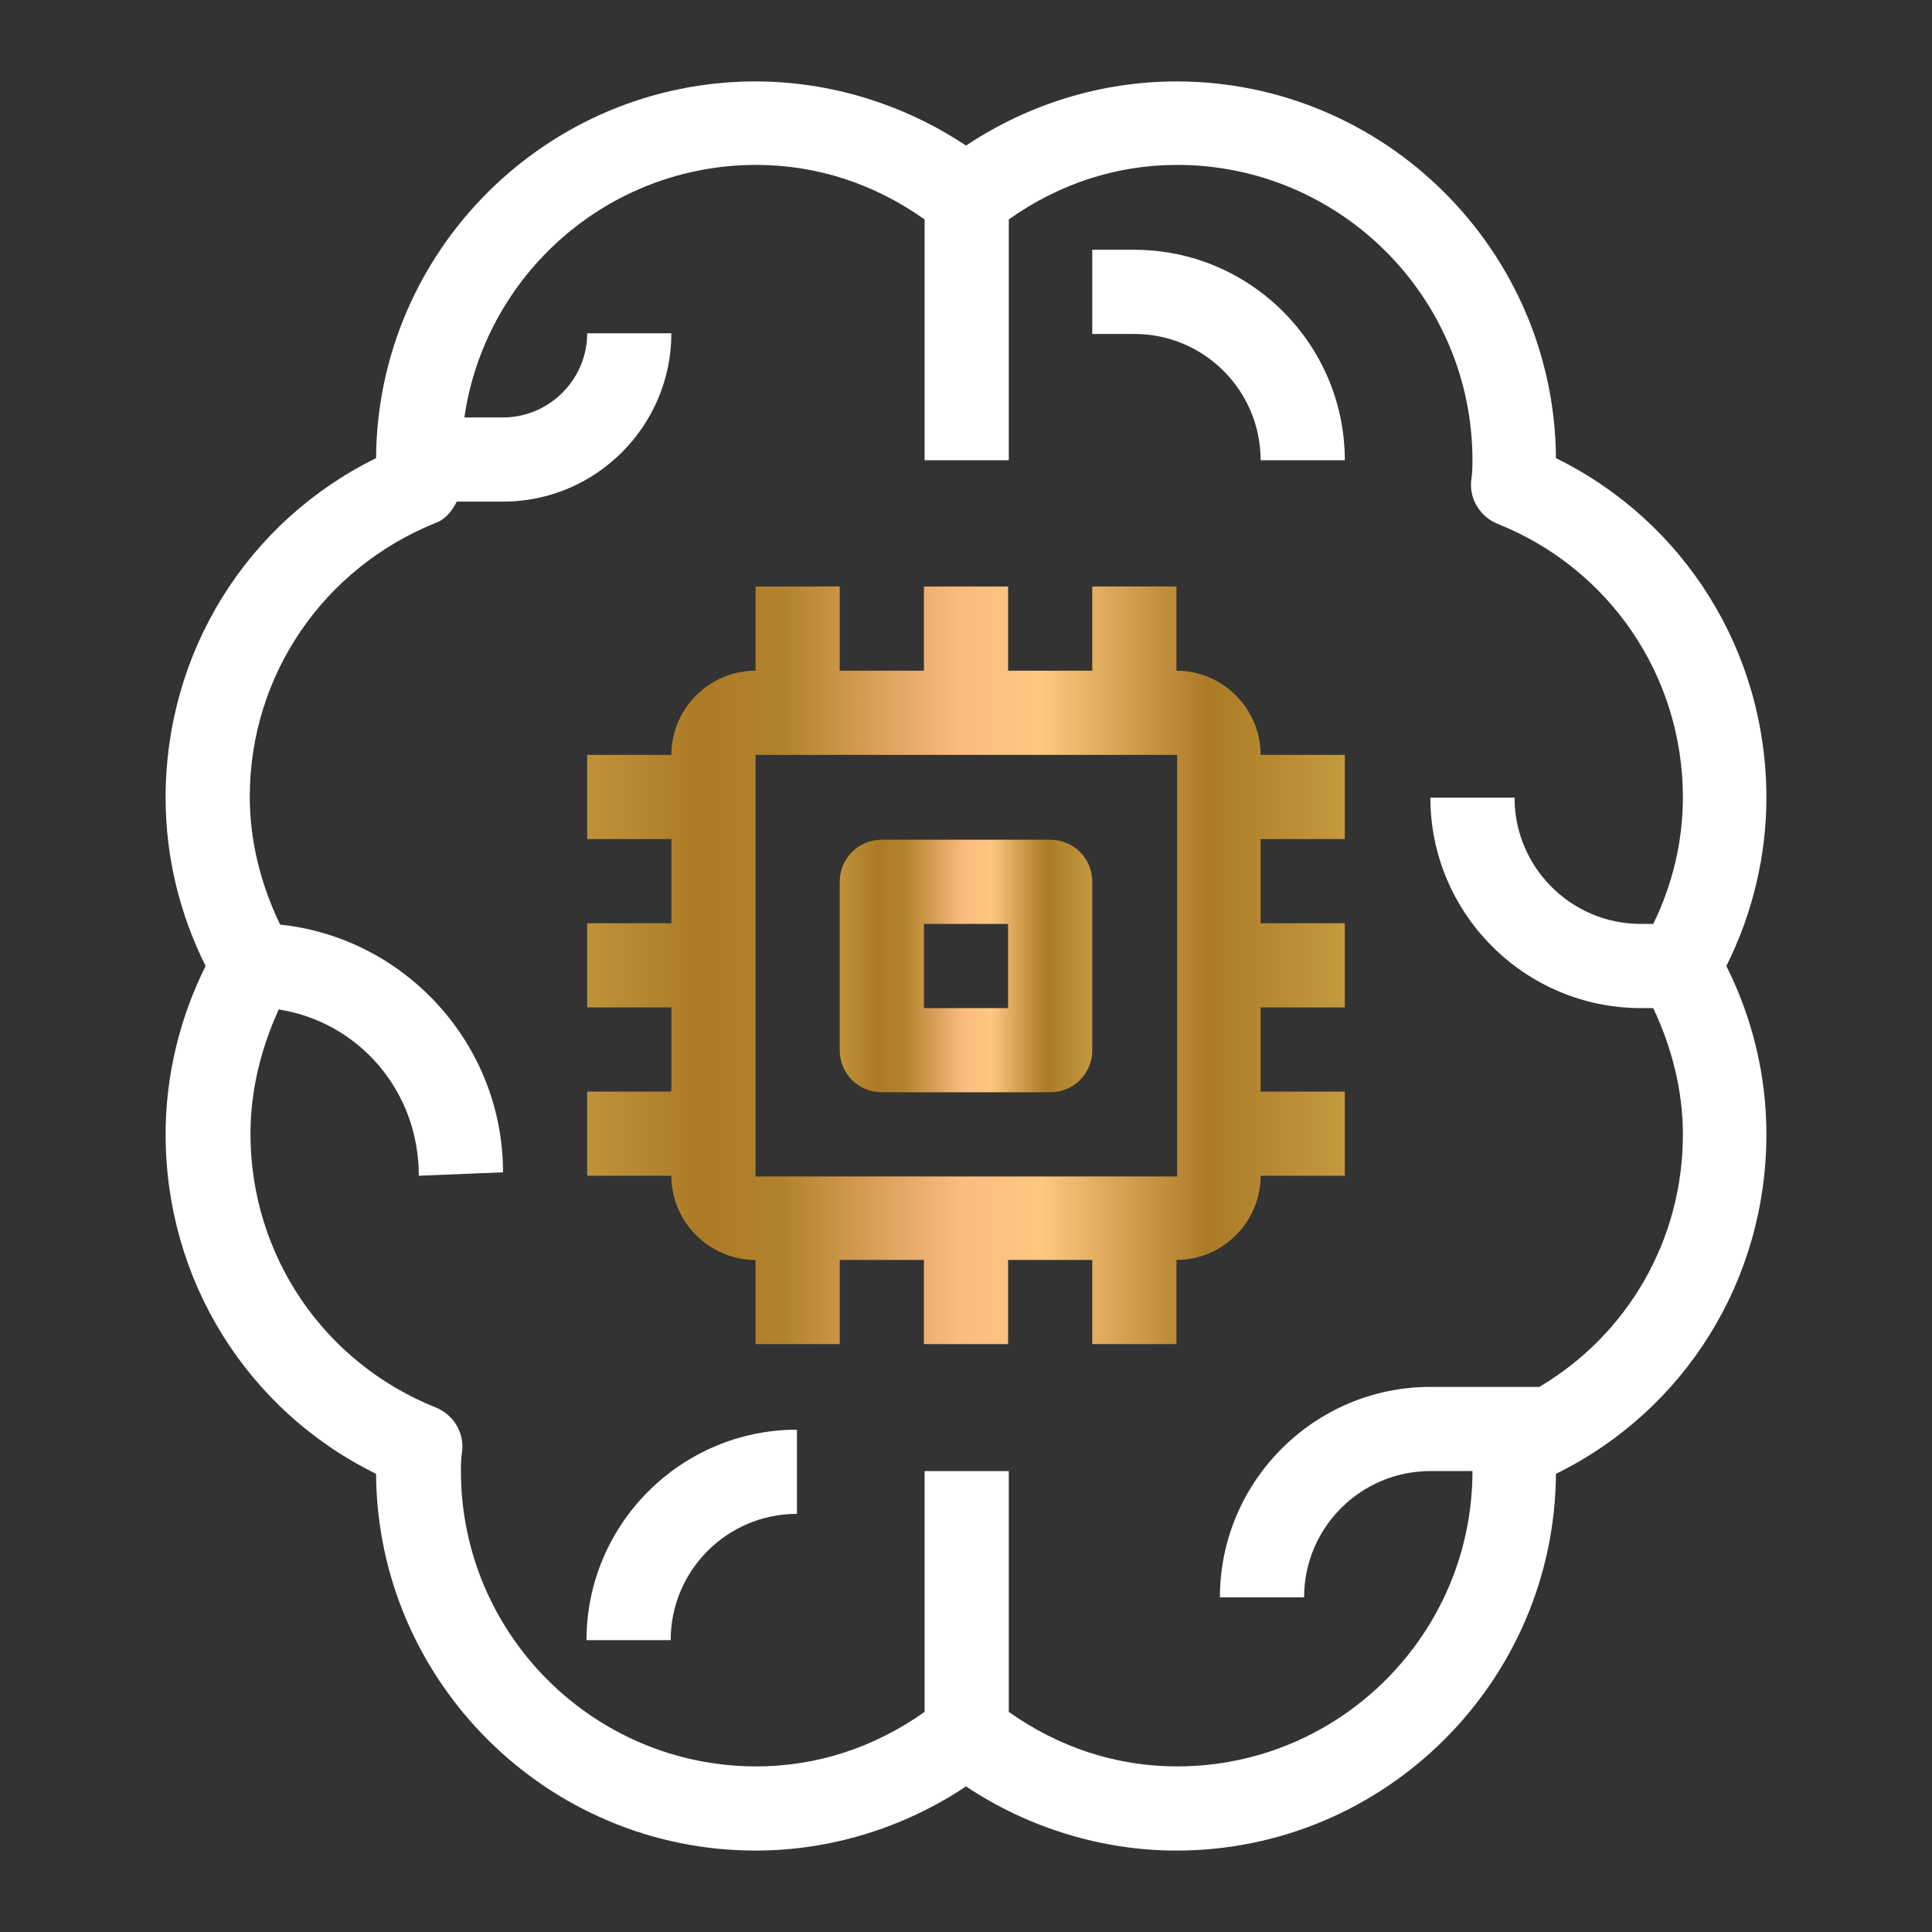 <?xml version="1.0" encoding="UTF-8"?>
<svg id="Layer_1" data-name="Layer 1" xmlns="http://www.w3.org/2000/svg" xmlns:xlink="http://www.w3.org/1999/xlink" viewBox="0 0 28 28">
  <rect x="0" y="0" width="28" height="28" fill="#333333" stroke="none"/>
  <defs>
    <style>
      .cls-1 {
        fill: url(#linear-gradient);
      }

      .cls-1, .cls-2, .cls-3 {
        stroke-width: 0px;
      }

      .cls-2 {
        fill: url(#linear-gradient-2);
      }

      .cls-3 {
        fill: #fff;
      }
    </style>
    <linearGradient id="linear-gradient" x1="-96.56" y1="314.98" x2="-85.57" y2="314.98" gradientTransform="translate(105.06 -300.98)" gradientUnits="userSpaceOnUse">
      <stop offset="0" stop-color="#bf933a"/>
      <stop offset=".15" stop-color="#ab7a26"/>
      <stop offset=".26" stop-color="#b2832d"/>
      <stop offset=".49" stop-color="#fbba81"/>
      <stop offset=".6" stop-color="#fdc880"/>
      <stop offset=".82" stop-color="#ab7a26"/>
      <stop offset=".82" stop-color="#ab7b26"/>
      <stop offset="1" stop-color="#c39a3f"/>
    </linearGradient>
    <linearGradient id="linear-gradient-2" x1="-92.9" x2="-89.23" xlink:href="#linear-gradient"/>
  </defs>
  <g>
    <path class="cls-3" d="M22.55,6.64c-.02-3.01-2.48-5.46-5.5-5.46-1.09,0-2.15.33-3.05.93-.9-.6-1.97-.93-3.05-.93-3.02,0-5.48,2.45-5.5,5.46-1.87.92-3.05,2.81-3.05,4.92,0,.85.2,1.68.58,2.44-.38.76-.58,1.6-.58,2.44,0,2.11,1.18,4,3.05,4.92.02,3.01,2.48,5.46,5.5,5.46,1.09,0,2.15-.33,3.05-.93.9.6,1.97.93,3.05.93,3.02,0,5.48-2.45,5.5-5.46,1.87-.92,3.05-2.81,3.05-4.92,0-.85-.2-1.68-.58-2.44.38-.76.58-1.6.58-2.44,0-2.11-1.18-4-3.05-4.92ZM23.96,13.39h-.18c-1.01,0-1.83-.82-1.83-1.83h-1.22c0,1.68,1.37,3.05,3.05,3.05h.18c.27.57.43,1.2.43,1.83,0,1.53-.8,2.9-2.08,3.66h-1.58c-1.68,0-3.05,1.37-3.05,3.05h1.22c0-1.01.82-1.83,1.83-1.83h.61c0,2.36-1.92,4.28-4.28,4.28-.89,0-1.72-.28-2.44-.79v-3.49h-1.22v3.49c-.72.51-1.55.79-2.44.79-2.36,0-4.28-1.92-4.28-4.28,0-.09,0-.18.02-.31.02-.27-.14-.51-.38-.61-1.63-.65-2.69-2.21-2.69-3.97,0-.62.15-1.23.41-1.8,1.15.18,2.03,1.17,2.03,2.41l1.22-.05c0-1.86-1.42-3.4-3.23-3.59-.28-.58-.44-1.21-.44-1.85,0-1.76,1.06-3.31,2.69-3.97.14-.05.24-.17.31-.31h.67c1.35,0,2.44-1.1,2.44-2.44h-1.22c0,.67-.55,1.22-1.22,1.22h-.56c.3-2.07,2.08-3.66,4.23-3.66.89,0,1.72.28,2.44.79v3.49h1.22v-3.49c.72-.51,1.55-.79,2.44-.79,2.36,0,4.28,1.92,4.28,4.28,0,.09,0,.18-.02.31-.02.27.14.51.38.61,1.63.65,2.69,2.21,2.69,3.97,0,.63-.15,1.26-.43,1.83Z"/>
    <path class="cls-3" d="M16.44,3.62h-.61v1.22h.61c1.01,0,1.83.82,1.83,1.83h1.22c0-1.68-1.37-3.05-3.05-3.05Z"/>
    <path class="cls-3" d="M8.5,23.77h1.22c0-1.01.82-1.83,1.83-1.83v-1.22c-1.68,0-3.05,1.37-3.05,3.05Z"/>
  </g>
  <path class="cls-1" d="M17.05,9.72v-1.22h-1.22v1.22s-1.22,0-1.22,0v-1.22h-1.22v1.22s-1.22,0-1.22,0v-1.22h-1.22v1.22c-.67,0-1.22.55-1.22,1.22h-1.22v1.22h1.22s0,1.22,0,1.22h-1.22v1.22h1.22s0,1.22,0,1.22h-1.22v1.22h1.22c0,.67.55,1.22,1.22,1.22v1.22h1.22v-1.22s1.22,0,1.22,0v1.22h1.22v-1.22s1.22,0,1.22,0v1.22h1.22v-1.22c.67,0,1.22-.55,1.22-1.22h1.22v-1.22h-1.22s0-1.22,0-1.22h1.22v-1.22h-1.22s0-1.22,0-1.22h1.22v-1.22h-1.22c0-.67-.55-1.22-1.22-1.22ZM10.95,17.05v-6.11s6.11,0,6.11,0v6.11s-6.11,0-6.11,0Z"/>
  <path class="cls-2" d="M15.22,12.17h-2.44c-.34,0-.61.27-.61.61v2.44c0,.34.27.61.61.61h2.44c.34,0,.61-.27.61-.61v-2.44c0-.34-.27-.61-.61-.61ZM14.61,14.61h-1.22s0-1.22,0-1.22h1.22s0,1.22,0,1.22Z"/>
</svg>